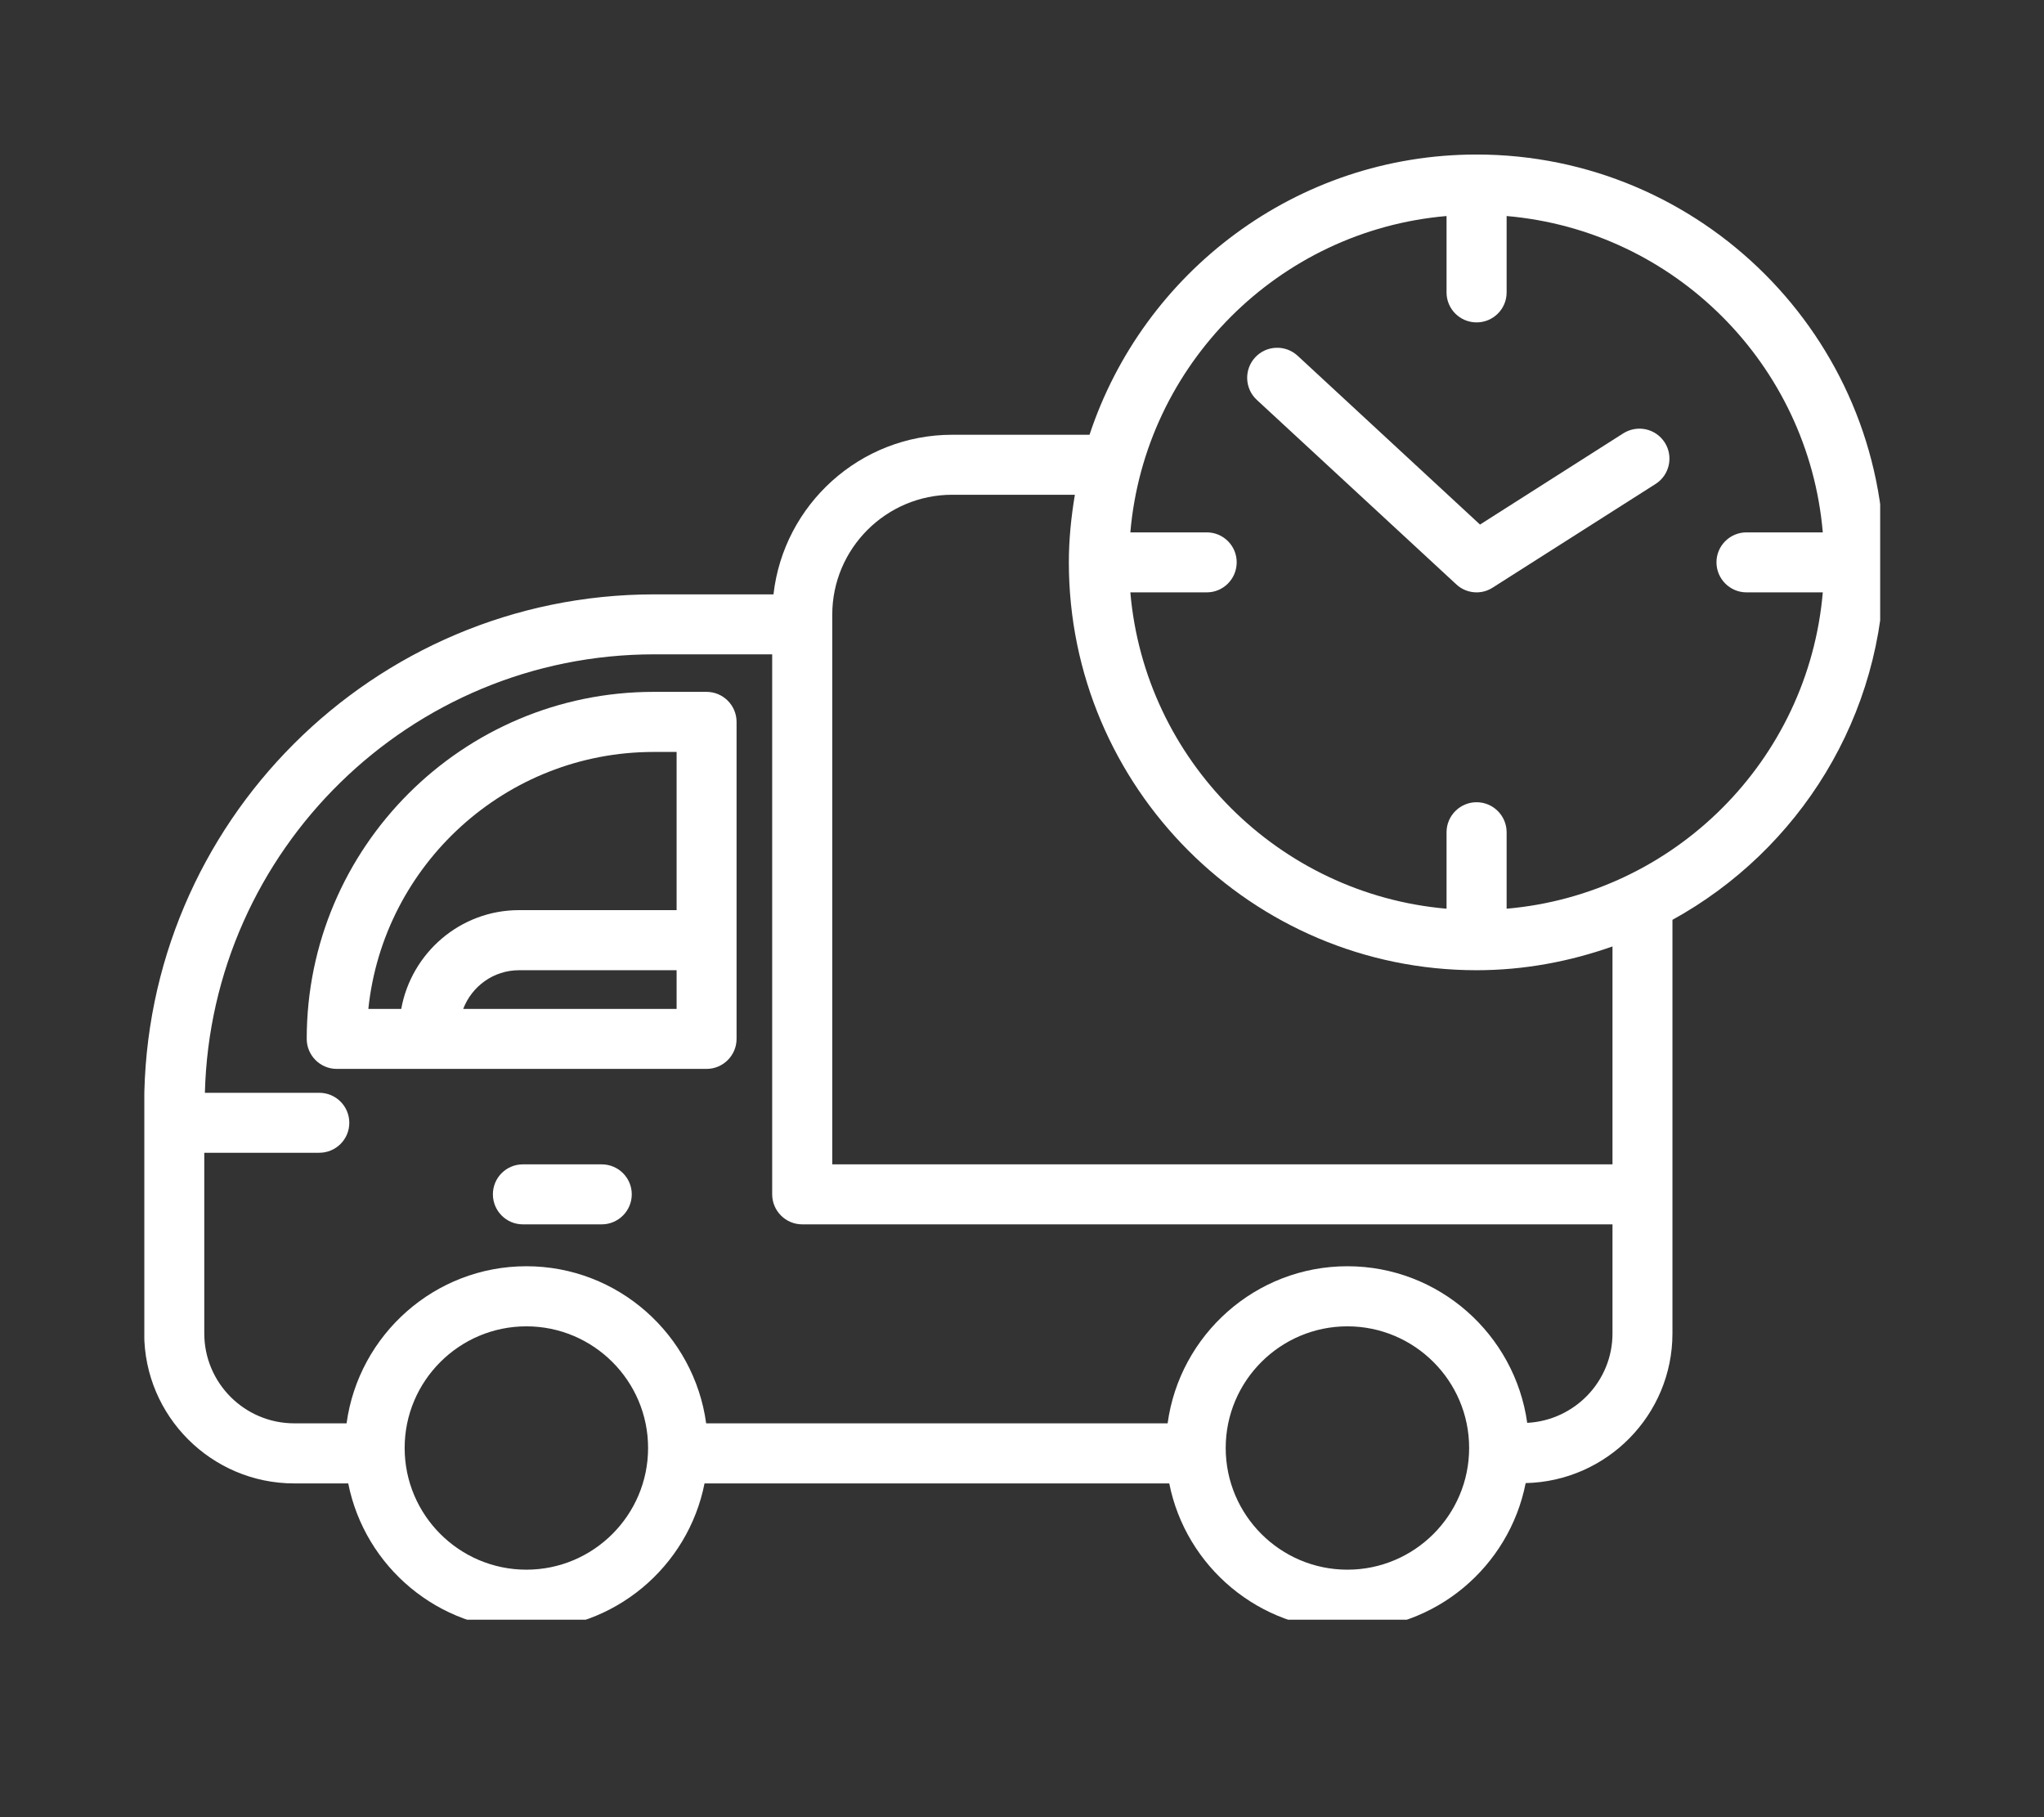 <?xml version="1.0" encoding="UTF-8"?>
<svg xmlns="http://www.w3.org/2000/svg" xmlns:xlink="http://www.w3.org/1999/xlink" width="90" zoomAndPan="magnify" viewBox="0 0 67.5 60" height="80" preserveAspectRatio="xMidYMid meet" version="1.0">
  <rect x="0" y="0" width="67.5" height="60" fill="#333333" stroke="none"/>
  <defs>
    <g></g>
    <clipPath id="3448fc9896">
      <path d="M 4.766 5.09 L 62.09 5.09 L 62.09 53.48 L 4.766 53.48 Z M 4.766 5.09 " clip-rule="nonzero"></path>
    </clipPath>
    <clipPath id="1b96f5bbea">
      <path d="M 0.016 11 L 3 11 L 3 14 L 0.016 14 Z M 0.016 11 " clip-rule="nonzero"></path>
    </clipPath>
    <clipPath id="1a22d111af">
      <rect x="0" width="5" y="0" height="18"></rect>
    </clipPath>
  </defs>
  <g clip-path="url(#3448fc9896)">
    <path fill="#ffffff" d="M 21.605 19.625 L 25.543 19.625 C 25.879 16.664 28.398 14.355 31.445 14.355 L 35.98 14.355 C 37.754 8.988 42.809 5.102 48.762 5.102 C 56.188 5.102 62.227 11.141 62.227 18.566 C 62.227 23.648 59.398 28.078 55.23 30.371 L 55.23 44.027 C 55.23 46.723 53.062 48.91 50.383 48.969 C 49.84 51.727 47.41 53.809 44.496 53.809 C 41.59 53.809 39.16 51.73 38.613 48.98 L 23.266 48.98 C 22.723 51.73 20.293 53.809 17.383 53.809 C 14.477 53.809 12.047 51.73 11.5 48.98 L 9.719 48.98 C 6.984 48.98 4.762 46.758 4.762 44.027 L 4.762 36.469 C 4.762 27.18 12.32 19.625 21.605 19.625 Z M 35.496 16.336 L 31.445 16.336 C 29.262 16.336 27.484 18.113 27.484 20.297 L 27.484 38.445 L 53.25 38.445 L 53.25 31.25 C 51.844 31.746 50.336 32.035 48.762 32.035 C 41.336 32.035 35.297 25.992 35.297 18.566 C 35.297 17.805 35.375 17.062 35.496 16.336 Z M 60.195 19.559 L 57.676 19.559 C 57.129 19.559 56.684 19.113 56.684 18.566 C 56.684 18.02 57.129 17.578 57.676 17.578 L 60.195 17.578 C 59.719 12.035 55.297 7.609 49.754 7.133 L 49.754 9.656 C 49.754 10.203 49.309 10.645 48.762 10.645 C 48.215 10.645 47.77 10.203 47.77 9.656 L 47.77 7.133 C 42.23 7.609 37.805 12.035 37.328 17.578 L 39.852 17.578 C 40.398 17.578 40.84 18.02 40.84 18.566 C 40.84 19.113 40.398 19.559 39.852 19.559 L 37.328 19.559 C 37.805 25.102 42.23 29.523 47.77 30.004 L 47.77 27.48 C 47.77 26.934 48.215 26.488 48.762 26.488 C 49.309 26.488 49.754 26.934 49.754 27.48 L 49.754 30.004 C 55.297 29.523 59.719 25.102 60.195 19.559 Z M 44.496 51.828 C 46.711 51.828 48.516 50.027 48.516 47.809 C 48.516 45.594 46.711 43.793 44.496 43.793 C 42.281 43.793 40.477 45.594 40.477 47.809 C 40.477 50.027 42.281 51.828 44.496 51.828 Z M 17.383 51.828 C 19.598 51.828 21.402 50.027 21.402 47.809 C 21.402 45.594 19.598 43.793 17.383 43.793 C 15.168 43.793 13.363 45.594 13.363 47.809 C 13.363 50.027 15.168 51.828 17.383 51.828 Z M 10.543 38.062 L 6.746 38.062 L 6.746 44.027 C 6.746 45.664 8.078 46.996 9.719 46.996 L 11.445 46.996 C 11.844 44.074 14.352 41.809 17.383 41.809 C 20.414 41.809 22.922 44.074 23.32 46.996 L 38.559 46.996 C 38.957 44.074 41.465 41.809 44.496 41.809 C 47.523 41.809 50.027 44.066 50.434 46.98 C 52 46.898 53.25 45.609 53.25 44.027 L 53.25 40.426 L 26.492 40.426 C 25.945 40.426 25.5 39.98 25.5 39.434 L 25.5 21.605 L 21.605 21.605 C 13.543 21.605 6.973 28.066 6.766 36.082 L 10.543 36.082 C 11.09 36.082 11.535 36.523 11.535 37.074 C 11.535 37.621 11.09 38.062 10.543 38.062 Z M 10.543 38.062 " fill-opacity="1" fill-rule="nonzero"></path>
  </g>
  <path fill="#ffffff" d="M 10.129 34.301 C 10.129 27.984 15.27 22.844 21.586 22.844 L 23.332 22.844 C 23.879 22.844 24.324 23.289 24.324 23.836 L 24.324 34.301 C 24.324 34.848 23.879 35.293 23.332 35.293 L 11.121 35.293 C 10.574 35.293 10.129 34.848 10.129 34.301 Z M 22.344 33.312 L 22.344 32.035 L 17.141 32.035 C 16.297 32.035 15.582 32.566 15.297 33.312 Z M 13.25 33.312 C 13.586 31.461 15.199 30.051 17.141 30.051 L 22.344 30.051 L 22.344 24.828 L 21.586 24.828 C 16.699 24.828 12.66 28.551 12.164 33.312 Z M 13.25 33.312 " fill-opacity="1" fill-rule="nonzero"></path>
  <path fill="#ffffff" d="M 17.266 38.445 L 19.871 38.445 C 20.418 38.445 20.863 38.887 20.863 39.434 C 20.863 39.98 20.418 40.426 19.871 40.426 L 17.266 40.426 C 16.719 40.426 16.277 39.98 16.277 39.434 C 16.277 38.887 16.719 38.445 17.266 38.445 Z M 17.266 38.445 " fill-opacity="1" fill-rule="nonzero"></path>
  <path fill="#ffffff" d="M 48.762 19.559 C 48.52 19.559 48.277 19.469 48.09 19.293 L 41.504 13.203 C 41.102 12.832 41.078 12.203 41.449 11.801 C 41.82 11.398 42.449 11.375 42.852 11.746 L 48.875 17.32 L 53.605 14.309 C 54.07 14.016 54.68 14.148 54.977 14.613 C 55.27 15.074 55.133 15.688 54.672 15.98 L 49.293 19.402 C 49.129 19.508 48.945 19.559 48.762 19.559 Z M 48.762 19.559 " fill-opacity="1" fill-rule="nonzero"></path>
  <g transform="matrix(1, 0, 0, 1, 25, 8)">
    <g clip-path="url(#1a22d111af)">
      <g clip-path="url(#1b96f5bbea)">
        <g fill="#ffffff" fill-opacity="1">
          <g transform="translate(0.097, 13.265)">
            <g>
              <path d="M 0.859 -0.594 C 0.859 -0.863 0.922 -1.055 1.047 -1.172 C 1.18 -1.285 1.344 -1.344 1.531 -1.344 C 1.727 -1.344 1.895 -1.285 2.031 -1.172 C 2.164 -1.055 2.234 -0.863 2.234 -0.594 C 2.234 -0.332 2.164 -0.141 2.031 -0.016 C 1.895 0.098 1.727 0.156 1.531 0.156 C 1.344 0.156 1.18 0.098 1.047 -0.016 C 0.922 -0.141 0.859 -0.332 0.859 -0.594 Z M 0.859 -0.594 "></path>
            </g>
          </g>
        </g>
      </g>
    </g>
  </g>
</svg>
